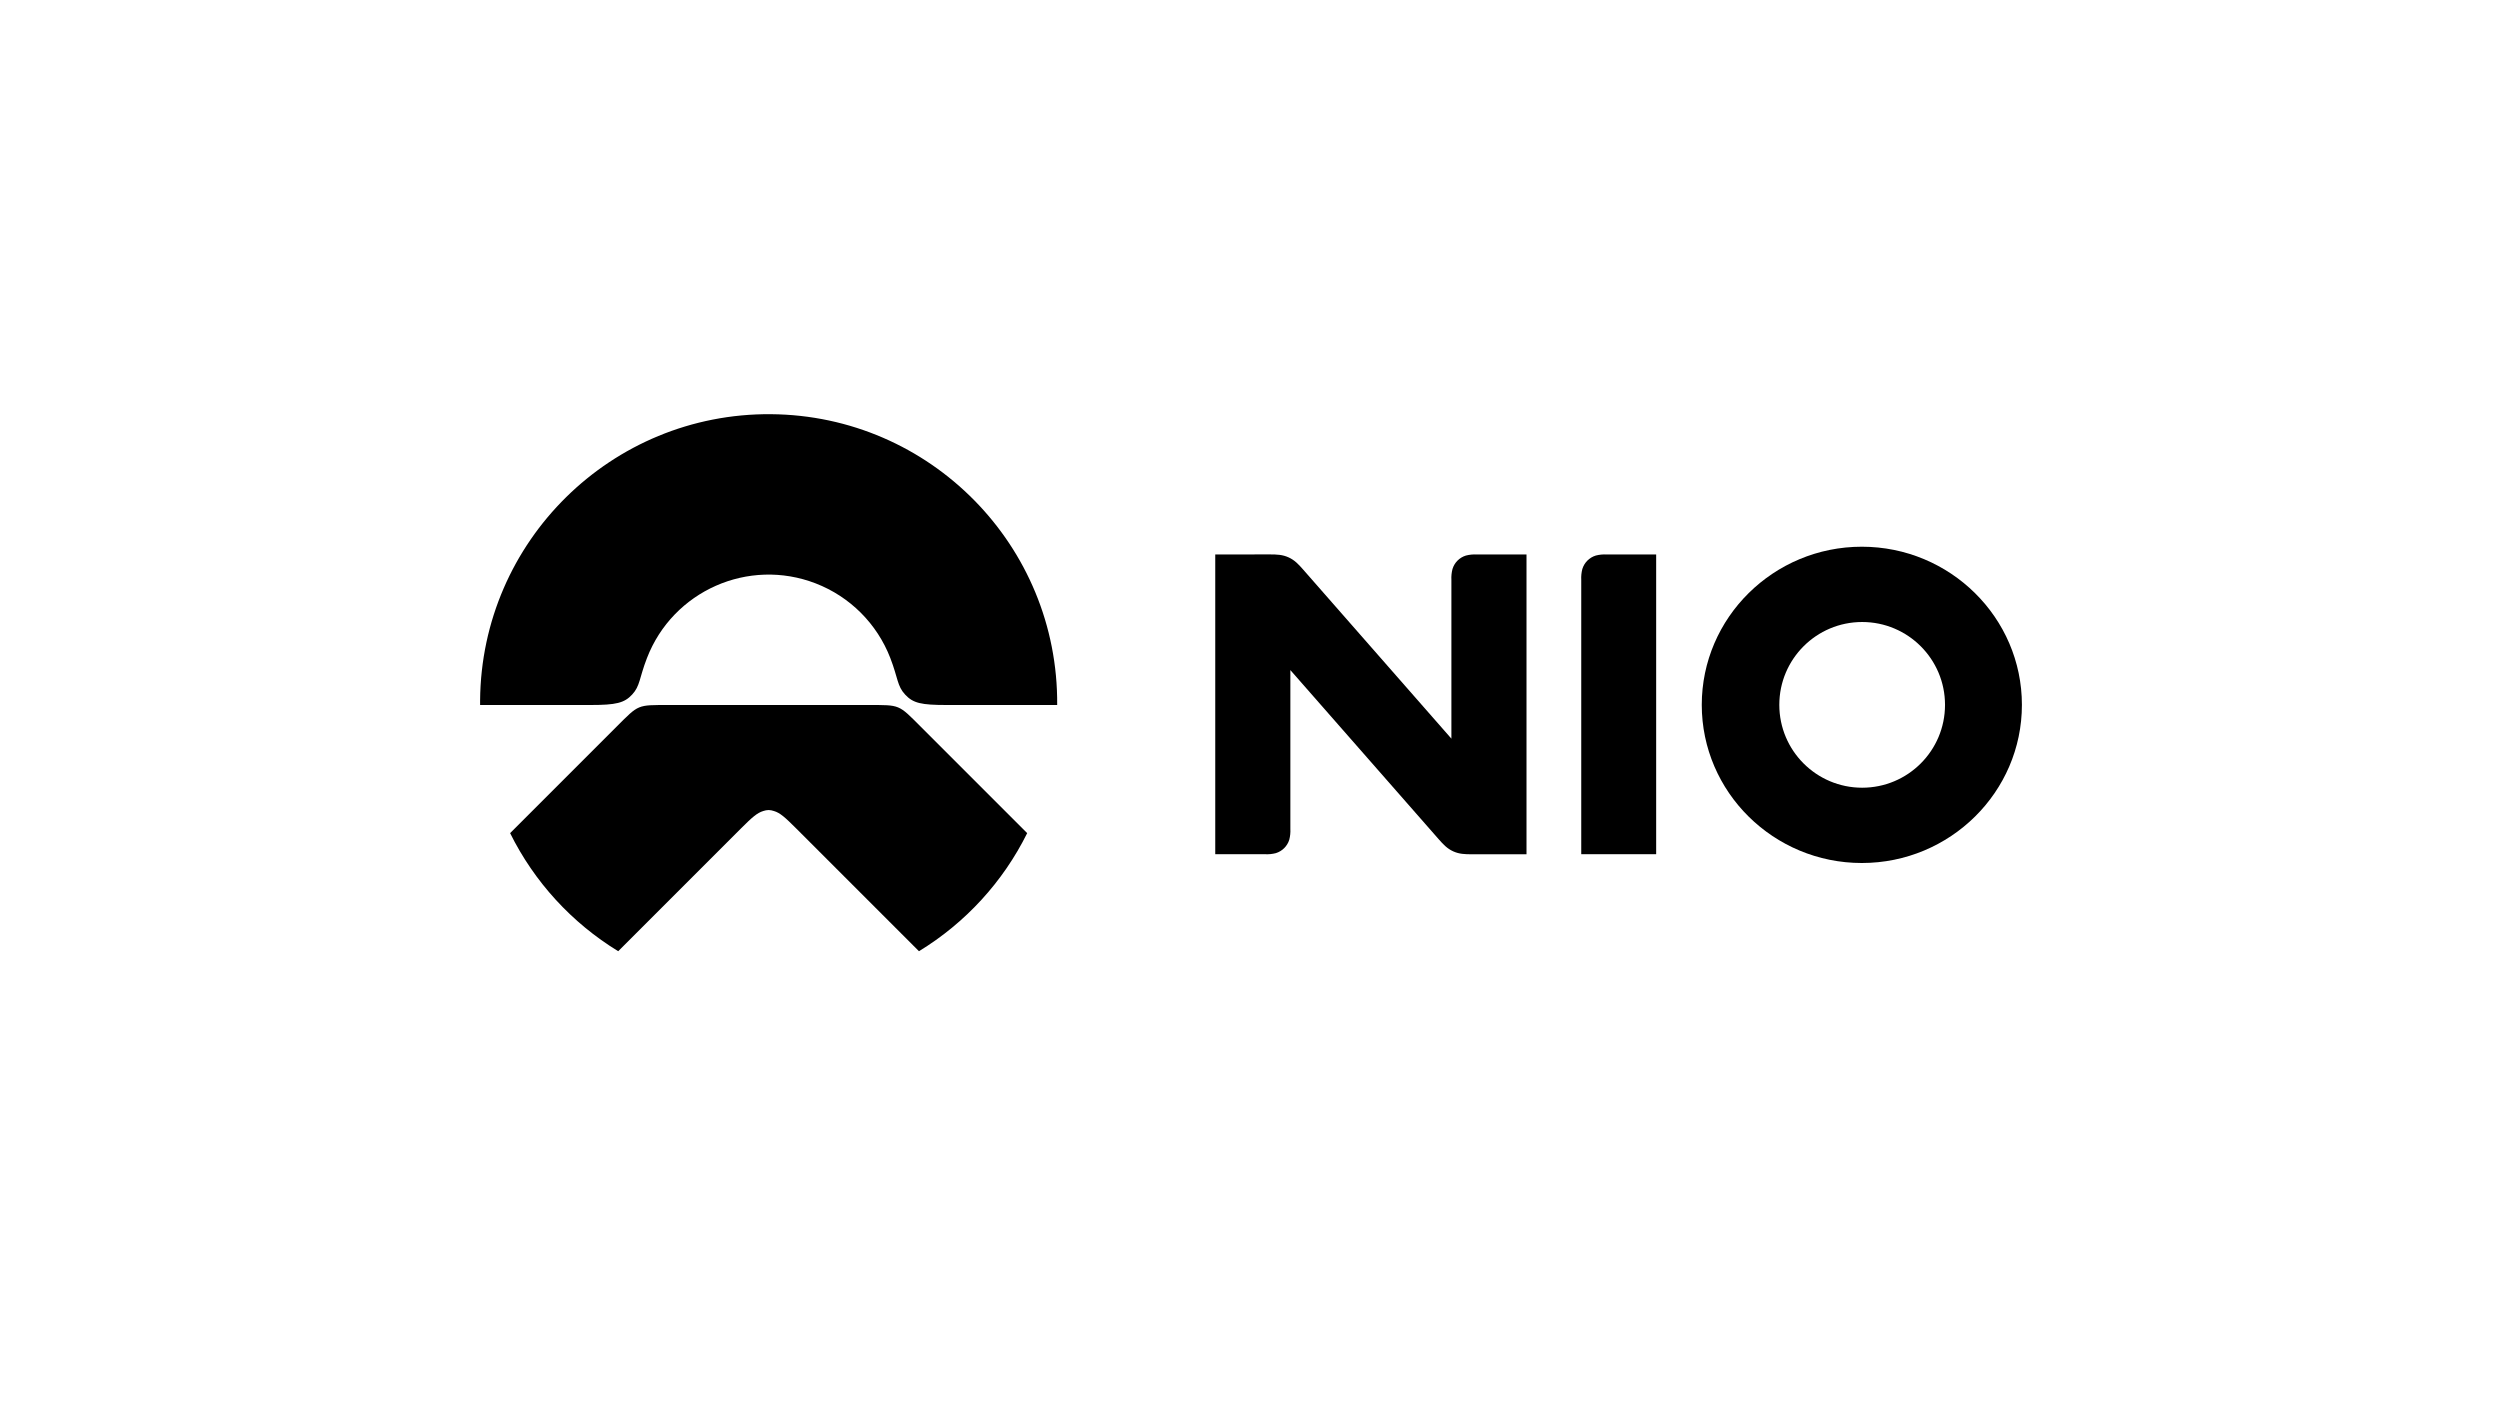 <?xml version="1.0" encoding="UTF-8"?><svg id="LOGO" xmlns="http://www.w3.org/2000/svg" viewBox="0 0 1250 703"><defs><style>.cls-1{stroke-width:0px;}</style></defs><path class="cls-1" d="m434.312,352.512h-99.974c-15.788,0-14.838-.385-25.97,10.746l-53.309,53.309c12.086,24.383,30.822,44.851,54.044,59.041l61.405-61.405c5.588-5.588,8.06-7.755,11.095-8.686.864-.305,1.77-.475,2.687-.501.916.025,1.823.194,2.687.501,3.036.895,5.507,3.098,11.095,8.686l61.405,61.405c23.249-14.178,42.011-34.647,54.115-59.041l-53.309-53.309c-11.14-11.14-10.191-10.746-25.97-10.746Z"/><path class="cls-1" d="m385.458,207.095c-79.678-.628-144.779,63.455-145.407,143.133-.006.758-.006,1.516,0,2.274h55.163c12.833,0,16.952-1.003,20.865-5.23h0c4.03-4.343,3.466-8.06,7.406-18.25,12.982-33.599,50.744-50.312,84.343-37.329,17.148,6.626,30.703,20.181,37.329,37.329,3.94,10.227,3.376,13.907,7.397,18.25s8.06,5.23,20.847,5.23h55.19c.628-79.678-63.455-144.779-143.133-145.407h-0Z"/><path class="cls-1" d="m797.887,277.773c-3.214.991-5.729,3.51-6.716,6.725-.461,1.77-.645,3.6-.546,5.427h-0v137.182h37.459v-149.872h-24.77c-1.826-.101-3.656.08-5.427.537Z"/><path class="cls-1" d="m930.914,273.358c-44.13,0-80.031,35.471-80.031,79.073s35.901,79.073,80.031,79.073,80.04-35.471,80.04-79.073-35.901-79.073-80.04-79.073Zm41.596,79.082c-.005,22.879-18.556,41.422-41.435,41.417-22.879-.005-41.422-18.556-41.417-41.435.005-22.879,18.556-41.422,41.435-41.417,22.872.005,41.412,18.545,41.417,41.417v.018Z"/><path class="cls-1" d="m732.963,277.773c-3.219.983-5.738,3.504-6.716,6.725-.461,1.77-.645,3.6-.546,5.427v79.404l-74.175-84.607c-2.319-2.642-4.245-4.683-7.254-6.045-3.009-1.361-5.812-1.469-9.322-1.469l-27.322.027v149.872h24.868c1.826.101,3.656-.08,5.427-.537,3.22-.986,5.739-3.506,6.725-6.725.453-1.768.634-3.595.537-5.418v-79.386l74.184,84.589c2.31,2.633,4.236,4.675,7.245,6.045s5.812,1.46,9.322,1.46h27.322v-149.898h-24.868c-1.826-.101-3.656.08-5.427.537Z"/></svg>